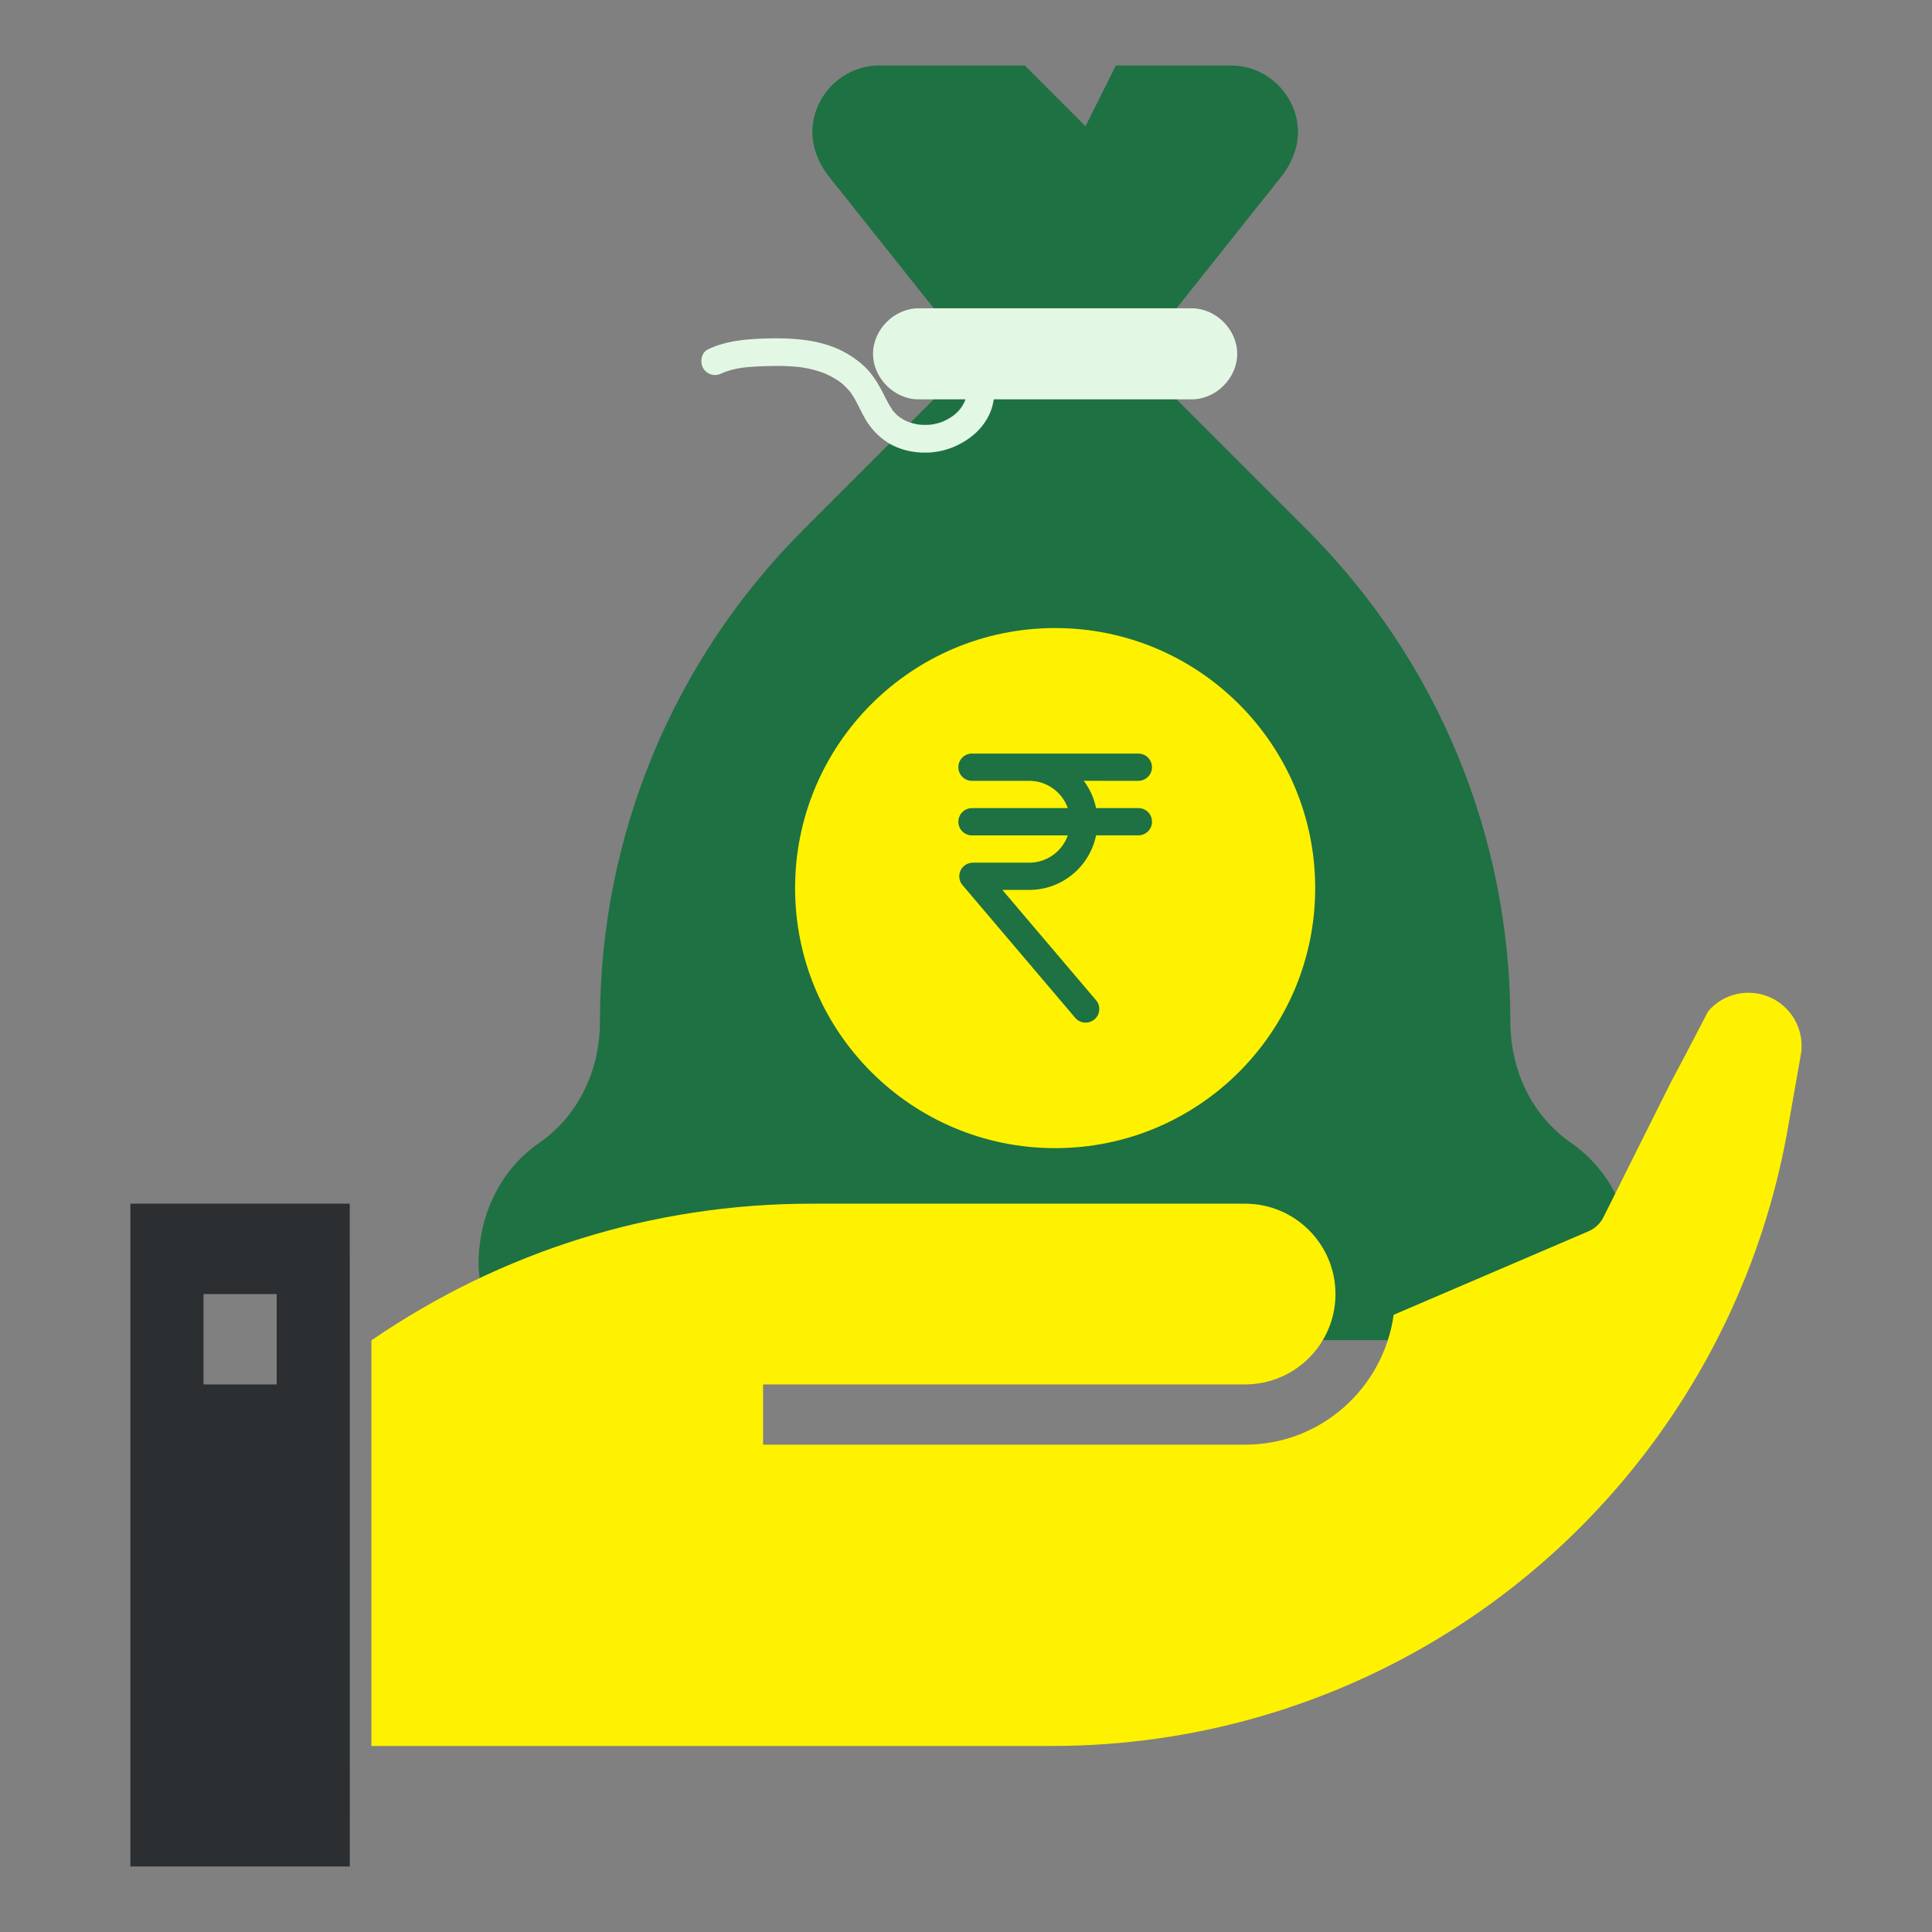 <?xml version="1.0" encoding="utf-8"?>
<!-- Generator: Adobe Illustrator 24.3.0, SVG Export Plug-In . SVG Version: 6.00 Build 0)  -->
<svg version="1.1" xmlns="http://www.w3.org/2000/svg" xmlns:xlink="http://www.w3.org/1999/xlink" x="0px" y="0px"
	 viewBox="0 0 500 500" style="enable-background:new 0 0 500 500;" xml:space="preserve">
<rect x="0" y="0" width="500" height="500" fill="#808080" stroke="none"/>
<style type="text/css">
	.st0{fill:#1E7142;}
	.st1{fill:#FEF201;}
	.st2{fill:#E3F8E4;}
	.st3{fill:#2B2F32;}
	.st4{fill:#FFFFFF;}
	.st5{fill:url(#SVGCleanerId_0_2_);}
	.st6{fill:#C03A2B;}
	.st7{fill:#E64C3C;}
	.st8{fill:#4FBA6F;}
	.st9{fill-rule:evenodd;clip-rule:evenodd;fill:#2B2F32;}
	.st10{fill-rule:evenodd;clip-rule:evenodd;fill:#C03A2B;}
	.st11{fill-rule:evenodd;clip-rule:evenodd;fill:#1E7142;}
</style>
<g id="Layer_1">
</g>
<g id="Layer_6">
	<g>
		<path class="st0" d="M406.59,295.77c-10.21-7.07-15.71-18.85-15.71-31.42c0-47.91-18.85-93.46-52.62-127.23l-33.77-33.77V79.79
			l27.49-34.56c2.36-3.14,3.93-7.07,3.93-11c0-9.43-7.85-17.28-17.28-17.28h-29.85l-7.85,15.71l-15.71-15.71h-37.7
			c-9.43,0-17.28,7.85-17.28,17.28c0,3.93,1.57,7.85,3.93,11l27.49,34.56v23.56l-33.77,33.77c-33.77,33.77-52.62,79.33-52.62,127.23
			l0,0c0,12.57-5.5,24.35-15.71,31.42s-15.71,18.85-15.71,31.42l0,0c0,11,8.64,19.64,19.64,19.64h259.18
			c11,0,19.64-8.64,19.64-19.64l0,0C422.3,314.62,416.8,302.84,406.59,295.77z"/>
		<path class="st2" d="M308.41,103.35h-70.69c-6.28,0-11.78-5.5-11.78-11.78l0,0c0-6.28,5.5-11.78,11.78-11.78h70.69
			c6.28,0,11.78,5.5,11.78,11.78l0,0C320.19,97.85,314.7,103.35,308.41,103.35z"/>
		<circle class="st1" cx="273.07" cy="229.84" r="67.3"/>
		<g>
			<path class="st0" d="M294.6,202.08c1.95,0,3.53-1.58,3.53-3.53s-1.58-3.53-3.53-3.53h-43.05c-1.95,0-3.53,1.58-3.53,3.53
				s1.58,3.53,3.53,3.53h14.82c4.6,0,8.52,2.95,9.98,7.06h-24.8c-1.95,0-3.53,1.58-3.53,3.53c0,1.95,1.58,3.53,3.53,3.53h24.8
				c-1.46,4.11-5.38,7.06-9.98,7.06h-14.59c-1.37,0-2.63,0.8-3.2,2.05c-0.57,1.25-0.38,2.72,0.52,3.76l29.17,34.35
				c0.7,0.82,1.69,1.24,2.69,1.24c0.81,0,1.62-0.28,2.29-0.84c1.49-1.26,1.67-3.49,0.4-4.97l-24.24-28.54h6.96
				c8.52,0,15.65-6.07,17.29-14.12h10.95c1.95,0,3.53-1.58,3.53-3.53c0-1.95-1.58-3.53-3.53-3.53h-10.95
				c-0.53-2.6-1.64-5.01-3.18-7.06L294.6,202.08L294.6,202.08z"/>
		</g>
		<g>
			<path class="st2" d="M183.25,90.4c4.13-1.98,8.59-2.51,13.12-2.73c4.55-0.21,9.09-0.19,13.59,0.58c3.8,0.66,7.61,2.03,10.8,4.23
				c1.63,1.12,3.18,2.41,4.43,3.95c1.35,1.65,2.39,3.42,3.35,5.32c0.46,0.91,0.91,1.83,1.42,2.73c0.26,0.46,0.53,0.91,0.82,1.34
				c0.1,0.15,0.28,0.56,0.45,0.64c0.04,0.02-0.51-0.63-0.26-0.34c0.11,0.13,0.21,0.26,0.31,0.38c0.3,0.35,0.63,0.69,0.97,1
				c0.17,0.16,0.35,0.3,0.53,0.45c0.1,0.08,0.37,0.29-0.09-0.07c-0.52-0.41-0.04-0.04,0.05,0.03c0.76,0.53,1.57,0.97,2.42,1.34
				c-0.29-0.12-0.57-0.24-0.86-0.36c1.24,0.52,2.54,0.87,3.88,1.06c-0.32-0.04-0.64-0.09-0.96-0.13c1.47,0.19,2.94,0.19,4.41,0
				c-0.32,0.04-0.64,0.09-0.96,0.13c1.33-0.19,2.62-0.53,3.86-1.04c-0.29,0.12-0.57,0.24-0.86,0.36c0.8-0.34,1.57-0.74,2.31-1.2
				c0.34-0.22,0.66-0.47,1-0.69c-0.98,0.64-0.28,0.22-0.05,0.02c0.15-0.13,0.3-0.26,0.45-0.4c0.32-0.29,0.62-0.59,0.9-0.91
				c0.11-0.13,0.23-0.26,0.33-0.39c0.58-0.7-0.39,0.56-0.04,0.06c0.48-0.7,0.91-1.41,1.25-2.19c-0.12,0.29-0.24,0.57-0.36,0.86
				c0.35-0.83,0.6-1.69,0.73-2.58c-0.04,0.32-0.09,0.64-0.13,0.96c0.02-0.17,0.04-0.34,0.06-0.51c0.1-0.98,0.34-1.83,1.06-2.55
				c0.63-0.63,1.65-1.1,2.55-1.06c1.8,0.08,3.8,1.59,3.6,3.6c-0.22,2.2-0.79,4.26-1.93,6.18c-0.97,1.65-2.28,3.15-3.78,4.34
				c-3.35,2.66-7.29,4.17-11.58,4.33c-3.88,0.15-8.08-0.91-11.22-3.24c-1.92-1.42-3.45-3.1-4.69-5.14
				c-1.01-1.67-1.79-3.46-2.73-5.17c-0.25-0.46-0.52-0.92-0.81-1.36c-0.16-0.25-0.32-0.49-0.49-0.73c-0.05-0.08-0.11-0.15-0.17-0.23
				c-0.25-0.35,0.55,0.67,0.16,0.21c-0.66-0.79-1.37-1.52-2.15-2.19c-0.14-0.12-0.79-0.64-0.29-0.25c0.52,0.4-0.18-0.13-0.31-0.22
				c-0.43-0.31-0.88-0.6-1.33-0.87c-0.92-0.55-1.87-1.02-2.85-1.44c0.29,0.12,0.57,0.24,0.86,0.36c-2.35-0.98-4.82-1.58-7.33-1.92
				c0.32,0.04,0.64,0.09,0.96,0.13c-2.72-0.35-5.47-0.42-8.21-0.36c-2.62,0.06-5.26,0.16-7.86,0.5c0.32-0.04,0.64-0.09,0.96-0.13
				c-1.97,0.27-3.9,0.72-5.73,1.49c0.29-0.12,0.57-0.24,0.86-0.36c-0.26,0.11-0.52,0.23-0.77,0.35c-0.89,0.43-1.8,0.63-2.78,0.36
				c-0.84-0.23-1.74-0.88-2.15-1.66C181.1,93.72,181.43,91.27,183.25,90.4L183.25,90.4z"/>
		</g>
		<path class="st1" d="M463.03,261.83c-2.62-3.12-6.46-4.9-10.53-4.9c-4.11,0-7.88,1.79-10.45,4.82c-3.24,6.3-9.74,18.57-9.74,18.57
			l-17.33,34.67c-0.82,1.65-2.21,2.96-3.91,3.68l-50.39,21.6c-2.65,18.94-18.79,33.61-38.45,33.61H197.48v-15.59h124.75
			c12.9,0,23.39-10.49,23.39-23.39s-10.49-23.39-23.39-23.39H209.98c-40.93,0-80.18,12.29-113.86,35.38v104.96h176.26
			c36.25,0,71.65-10.15,102.4-29.37c46.35-28.97,78.38-76.44,87.88-130.27l3.38-19.17C466.75,269.05,465.65,264.95,463.03,261.83z"
			/>
		<path class="st3" d="M33.74,483.04h56.79l-0.01-171.53H33.74L33.74,483.04z M52.67,334.9H71.6v23.39H52.67V334.9z"/>
	</g>
</g>
</svg>
